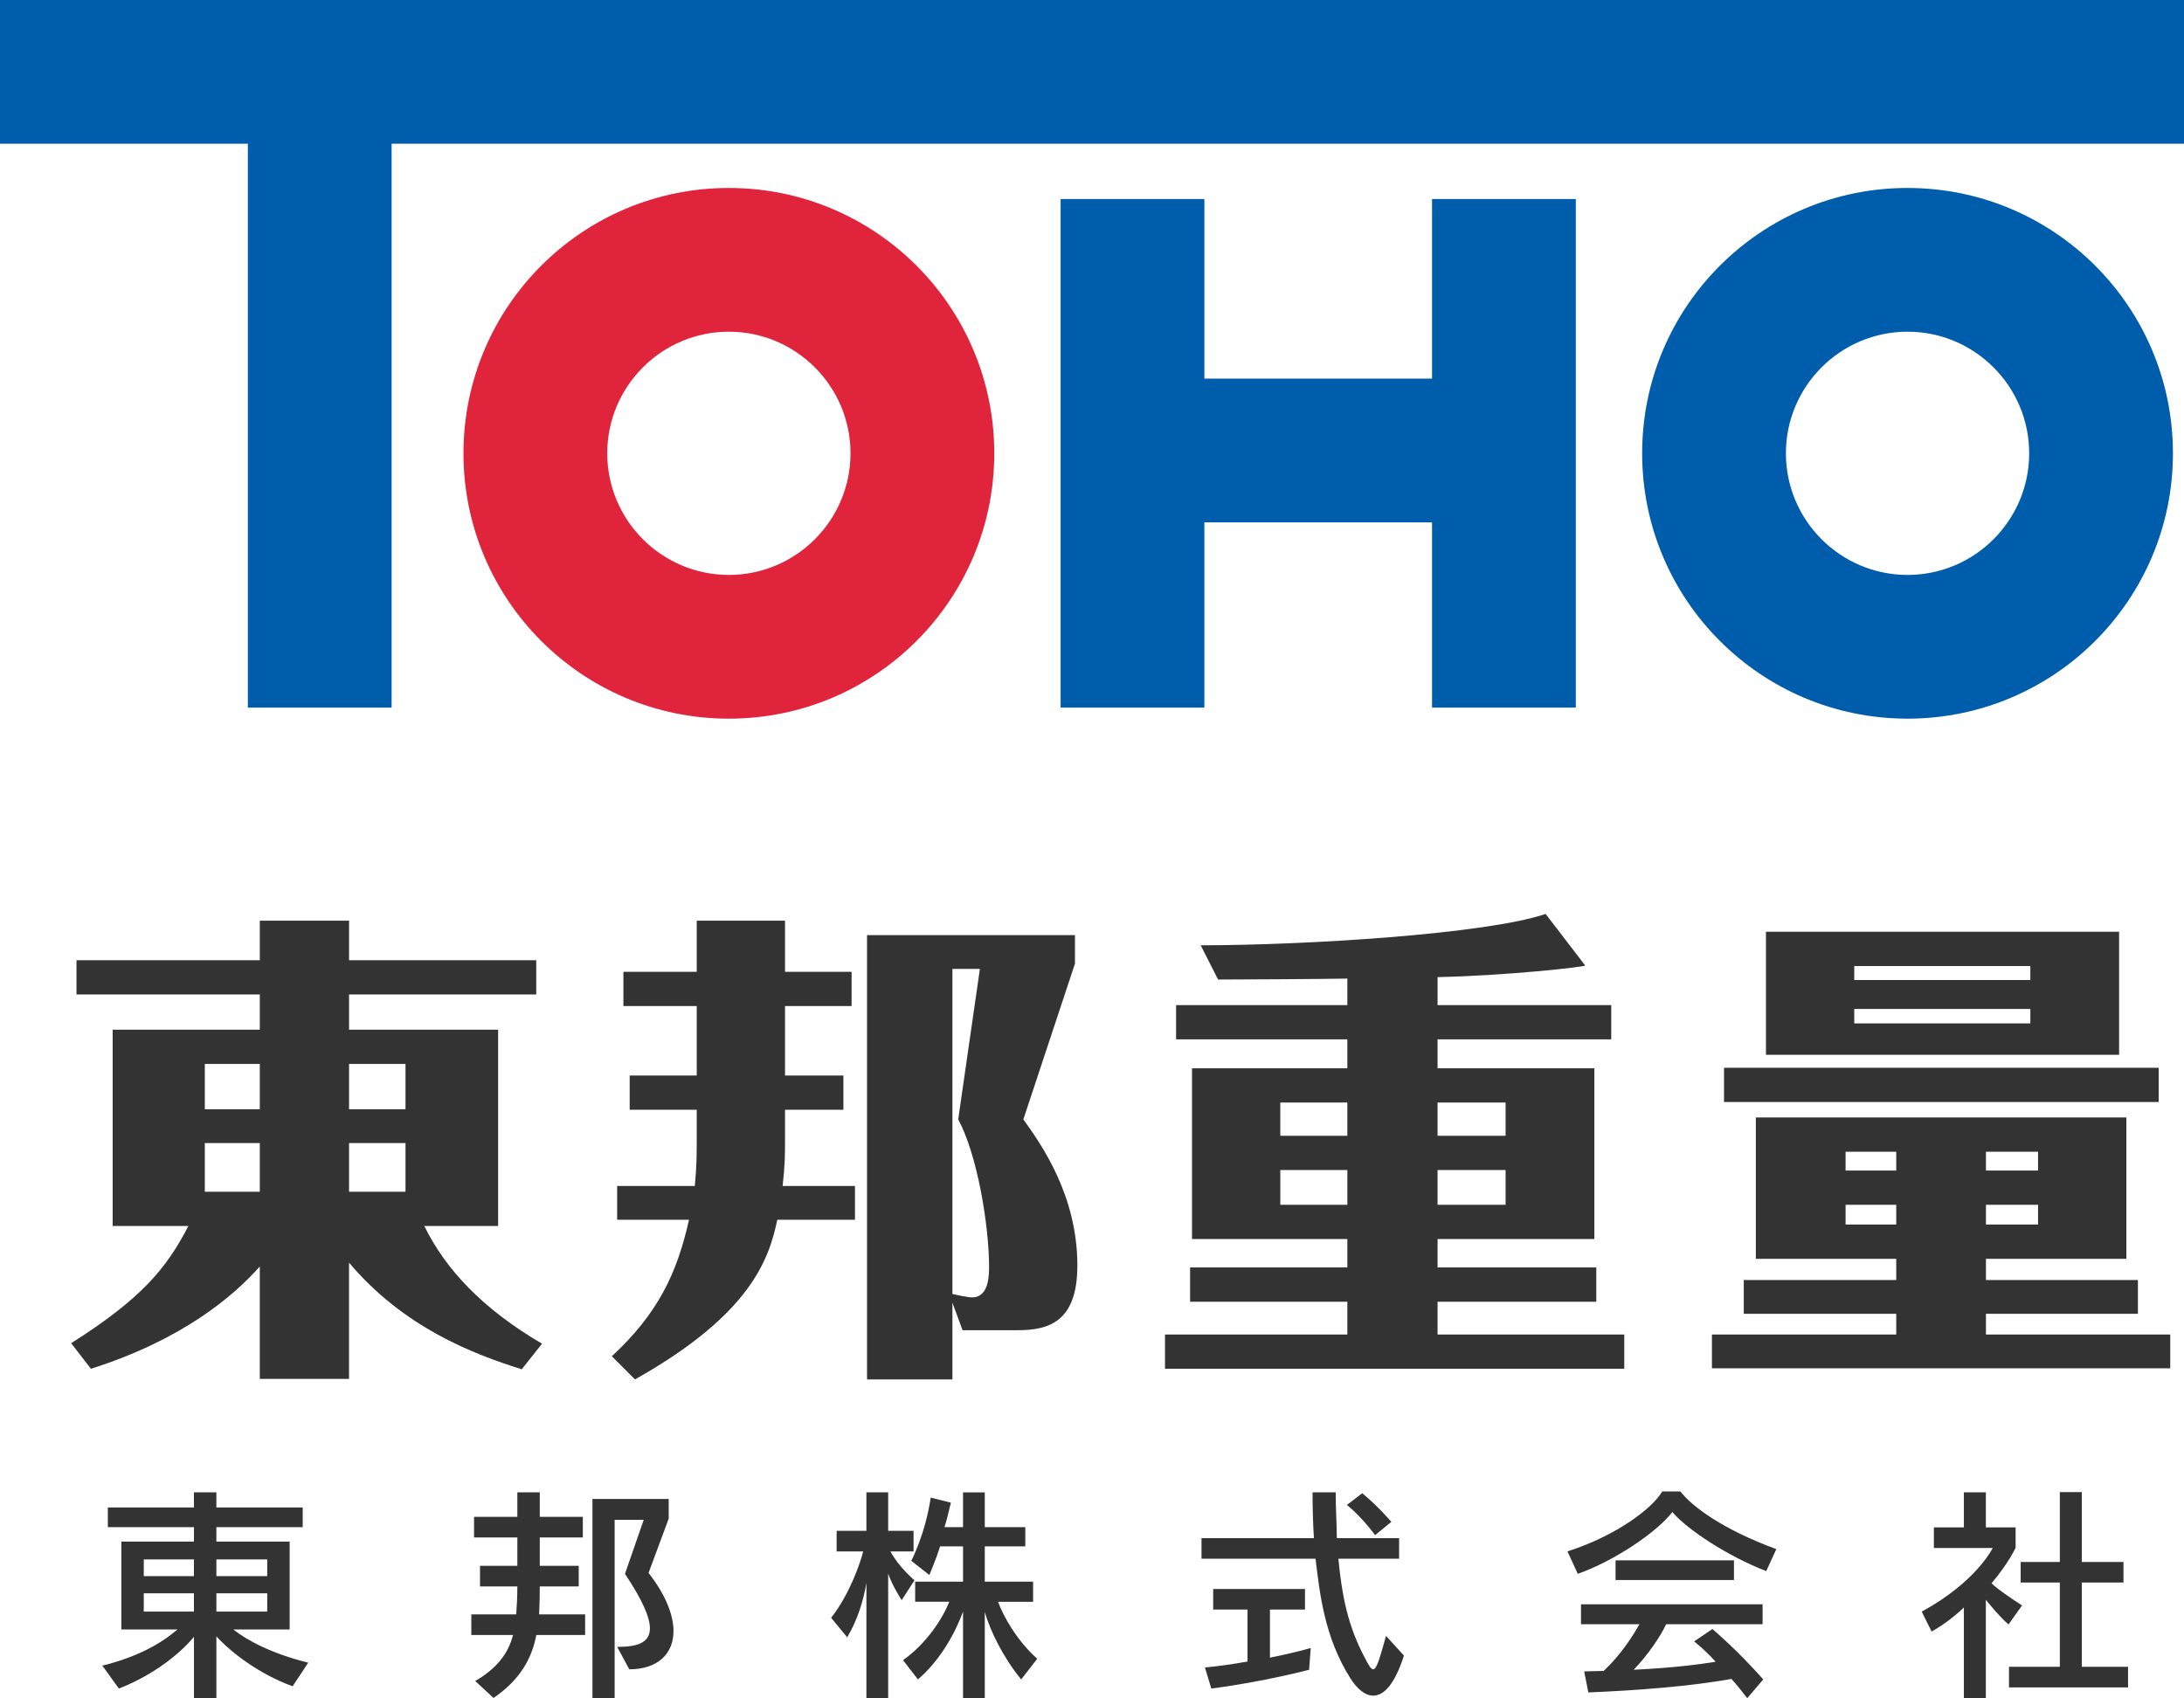 <?xml version="1.0" encoding="utf-8"?>
<!-- Generator: Adobe Illustrator 22.1.0, SVG Export Plug-In . SVG Version: 6.00 Build 0)  -->
<svg version="1.1" id="レイヤー_1" xmlns="http://www.w3.org/2000/svg" xmlns:xlink="http://www.w3.org/1999/xlink" x="0px"
	 y="0px" viewBox="0 0 180 140" style="enable-background:new 0 0 180 140;" xml:space="preserve">
<style type="text/css">
	.st0{fill:#005DAC;}
	.st1{fill:#E0243B;}
	.st2{fill:#333333;}
</style>
<g>
	<polygon class="st0" points="0,0 0,11.848 20.427,11.848 20.427,58.329 32.275,58.329 32.275,11.848 180,11.848 180,0 	"/>
	<polygon class="st0" points="118.025,16.405 118.025,31.21 99.262,31.21 99.262,16.405 87.414,16.405 87.414,58.329 99.262,58.329 
		99.262,43.058 118.025,43.058 118.025,58.329 129.873,58.329 129.873,16.405 	"/>
	<path class="st1" d="M60.072,27.342c5.528,0,10.025,4.497,10.025,10.025c0,5.528-4.497,10.025-10.025,10.025
		s-10.025-4.497-10.025-10.025C50.047,31.839,54.544,27.342,60.072,27.342 M60.072,15.494c-12.08,0-21.873,9.793-21.873,21.873
		c0,12.08,9.793,21.873,21.873,21.873s21.873-9.793,21.873-21.873C81.946,25.287,72.153,15.494,60.072,15.494L60.072,15.494z"/>
	<path class="st0" d="M157.215,27.342c5.528,0,10.025,4.497,10.025,10.025c0,5.528-4.497,10.025-10.025,10.025
		s-10.025-4.497-10.025-10.025C147.19,31.839,151.687,27.342,157.215,27.342 M157.215,15.494c-12.08,0-21.873,9.793-21.873,21.873
		c0,12.08,9.793,21.873,21.873,21.873c12.08,0,21.873-9.793,21.873-21.873C179.089,25.287,169.296,15.494,157.215,15.494
		L157.215,15.494z"/>
</g>
<g>
	<g>
		<g>
			<path class="st2" d="M43.002,112.87c-4.056-1.273-9.742-3.459-14.235-8.788v9.583h-7.356V104.4
				c-2.187,2.466-6.401,6.044-13.916,8.429l-1.63-2.107c5.765-3.658,7.832-6.124,9.662-9.662H9.285V84.878h12.128v-2.903H6.304
				v-2.823h15.109v-3.259h7.356v3.259h15.427v2.823H28.768v2.903h12.286v16.182h-6.083c1.75,3.578,4.811,6.839,9.701,9.701
				L43.002,112.87z M21.412,87.702H16.88v3.737h4.532V87.702z M21.412,94.222H16.88v4.016h4.532V94.222z M28.768,91.439h4.652
				v-3.737h-4.652V91.439z M28.768,98.238h4.652v-4.016h-4.652V98.238z"/>
			<path class="st2" d="M57.424,75.893H64.7v4.214h5.487v2.823H64.7v5.726h4.811v2.822H64.7v2.466c0,1.193,0,2.068-0.198,3.818
				h5.963v2.783h-6.401c-0.676,3.18-2.107,7.753-11.729,13.161l-1.909-1.909c3.777-3.499,5.368-6.799,6.361-11.252h-5.923v-2.783
				h6.401c0.159-1.711,0.159-2.585,0.159-4.136v-2.147h-5.527v-2.822h5.527v-5.726h-6.044v-2.823h6.044V75.893z M88.596,79.43
				l-4.254,12.844c1.55,2.146,4.452,6.321,4.452,12.047c0,4.652-2.385,5.328-4.89,5.328h-4.573l-0.835-2.266v6.322h-7.037v-36.62
				h17.137V79.43z M78.496,79.868v26.798c0.359,0.079,1.233,0.278,1.63,0.278c1.114,0,1.392-1.193,1.392-2.426
				c0-3.618-0.995-9.383-2.545-12.245l1.788-12.406H78.496z"/>
			<path class="st2" d="M118.481,82.851h14.313v2.823h-14.313v2.385h12.921v14.075h-12.921v2.345h13.081v2.823h-13.081v2.704h15.387
				v2.823H96.017v-2.823h15.028v-2.704H98.084v-2.823h12.962v-2.345H98.243V88.059h12.802v-2.385H96.931v-2.823h14.114v-2.187
				c-1.669,0.04-9.144,0.08-10.655,0.08l-1.431-2.823c8.588,0,23.498-0.914,28.428-2.585l3.261,4.254
				c-0.079,0.119-6.481,0.835-12.166,0.954V82.851z M111.045,93.625v-2.743h-5.526v2.743H111.045z M105.52,96.448v2.863h5.526
				v-2.863H105.52z M124.087,93.625v-2.743h-5.606v2.743H124.087z M118.481,96.448v2.863h5.606v-2.863H118.481z"/>
			<path class="st2" d="M163.677,105.514h12.525v2.783h-12.525v1.709h15.189v2.783h-37.772v-2.783h15.189v-1.709h-12.565v-2.783
				h12.565v-1.75h-11.571v-11.65h30.536v11.65h-11.571V105.514z M177.912,88.019v2.823h-35.823v-2.823H177.912z M174.651,76.807
				v10.138h-29.104V76.807H174.651z M156.283,96.488v-1.55h-4.175v1.55H156.283z M152.108,99.311v1.63h4.175v-1.63H152.108z
				 M167.336,80.782V79.63h-14.513v1.153H167.336z M152.823,83.169v1.193h14.513v-1.193H152.823z M167.971,96.488v-1.55h-4.294v1.55
				H167.971z M163.677,99.311v1.63h4.294v-1.63H163.677z"/>
		</g>
	</g>
	<g>
		<path class="st2" d="M24.118,139.001c-2.868-1.039-5.189-2.907-6.284-4.115V140h-1.849v-5.077
			c-1.001,1.227-3.171,3.095-6.19,4.265l-1.359-1.887c2.906-0.716,4.85-1.83,6.19-2.981h-4.624v-7.247h5.983v-1.189H8.888v-1.622
			h7.096v-1.246h1.849v1.246h7.115v1.622h-7.115v1.189h6.039v7.247H19.23c1.095,0.868,3.113,1.982,6.172,2.736L24.118,139.001z
			 M15.984,128.545h-4.134v1.378h4.134V128.545z M15.984,131.338h-4.134v1.509h4.134V131.338z M22.024,128.545h-4.19v1.378h4.19
			V128.545z M22.024,131.338h-4.19v1.509h4.19V131.338z"/>
		<path class="st2" d="M44.204,134.773c-0.377,1.944-1.339,3.699-3.529,5.191l-1.509-1.397c1.793-1.039,2.737-2.284,3.115-3.794
			h-3.436v-1.698h3.699c0.056-0.699,0.094-1.491,0.094-2.303h-3.077v-1.698h3.077v-2.34h-3.567v-1.698h3.567v-2.02h1.849v2.02h3.549
			v1.698h-3.549v2.34h3.209v1.698h-3.209c0,0.812-0.018,1.567-0.056,2.303h3.794v1.698H44.204z M48.828,140v-16.438h6.284v1.623
			l-1.66,4.472c1.415,1.812,2.056,3.473,2.056,4.793c0,1.925-1.359,3.153-3.642,3.153l-1.001-1.85c1.529,0,2.699-0.264,2.699-1.528
			c0-0.906-0.603-2.303-2.056-4.492l1.547-4.454h-2.397V140H48.828z"/>
		<path class="st2" d="M71.408,140v-9.512c-0.245,1.397-0.699,3.002-1.585,4.473l-1.321-1.604c1.566-2.001,2.416-4.586,2.641-5.473
			h-2.189v-1.699h2.454v-3.17H73.2v3.17h2.094v1.699h-1.906c0.717,1.339,1.982,2.378,1.982,2.378l-1.057,1.642
			c0,0-0.774-1.189-1.113-2.19V140H71.408z M84.165,138.434c-1.509-1.831-2.548-4.001-3.001-5.549V140h-1.793v-7.153
			c-0.604,1.68-1.869,4.02-3.718,5.587l-1.227-1.585c1.944-1.377,3.265-3.435,3.812-4.813h-2.812v-1.66h3.945v-2.906h-1.888
			c-0.34,1.075-0.887,2.359-0.887,2.359l-1.491-1.17c0,0,1.133-2.114,1.604-5.209l1.661,0.415c-0.17,0.679-0.34,1.453-0.529,2.02
			h1.529v-2.868h1.793v2.868h3.34v1.585h-3.34v2.906h3.982v1.66h-2.888c0.434,1.189,1.529,3.171,3.227,4.7L84.165,138.434z"/>
		<path class="st2" d="M115.707,136.471c-0.755,2.378-1.66,3.303-2.528,3.303c-0.679,0-1.34-0.566-1.887-1.435
			c-2.152-3.397-2.53-7.058-2.869-9.851h-9.398v-1.698h9.265c-0.075-1.189-0.113-2.435-0.113-3.774h1.907
			c0,1.377,0.093,2.623,0.093,3.774h5.134v1.698h-5.002c0.359,3.869,1.039,6.096,2.359,8.511c0.207,0.378,0.358,0.604,0.51,0.604
			c0.264,0,0.509-0.774,1.056-2.755L115.707,136.471z M107.893,137.641c0,0-3.793,1.001-8.059,1.548l-0.528-1.735
			c1.189-0.114,2.341-0.283,3.511-0.492v-4.283h-2.83v-1.698h7.567v1.698h-2.888v3.963c2.001-0.396,3.36-0.793,3.36-0.793
			L107.893,137.641z M113.329,126.545c0,0-1.019-1.435-2.321-2.492l1.264-0.963c1.34,1.095,2.396,2.359,2.396,2.359L113.329,126.545
			z"/>
		<path class="st2" d="M145.569,129.507c-3.095-1.188-6.492-3.397-7.737-4.869c-1.264,1.642-4.718,4.001-7.794,5.096l-0.85-1.849
			c4.096-1.322,7.002-3.567,7.813-4.945h1.491c0.963,1.246,3.491,3.133,7.907,4.756L145.569,129.507z M144.003,139.982
			c-0.454-0.585-0.868-1.113-1.302-1.585c-3.378,0.604-7.719,0.944-11.795,1.113l-0.34-1.736c0.585,0,1.075-0.038,1.604-0.038
			c1.397-1.302,2.416-2.887,2.944-3.849h-4.813v-1.642h14.966v1.642h-7.945c-0.492,1.037-1.491,2.51-2.68,3.755
			c3.416-0.169,5.436-0.452,6.756-0.66c-0.83-0.944-1.774-1.68-1.774-1.68l1.509-1.019c0,0,1.963,1.642,4.19,4.152L144.003,139.982z
			 M133.151,130.243v-1.622h9.757v1.622H133.151z"/>
		<path class="st2" d="M161.858,140v-7.492c-0.603,0.585-1.604,1.397-2.661,1.982l-0.812-1.642c4.51-2.454,5.85-5.246,5.85-5.246
			h-4.85v-1.698h2.472v-2.888h1.812v2.888h2.452v1.679c0,0-0.585,1.284-1.982,2.926c0.51,0.509,1.511,1.17,2.51,1.831l-1.113,1.566
			c-0.792-0.698-1.453-1.529-1.868-2.038V140H161.858z M165.576,139.095v-1.699h4.19v-6.944h-3.227v-1.699h3.227v-5.756h1.811v5.756
			h3.435v1.699h-3.435v6.944h3.812v1.699H165.576z"/>
	</g>
</g>
</svg>
